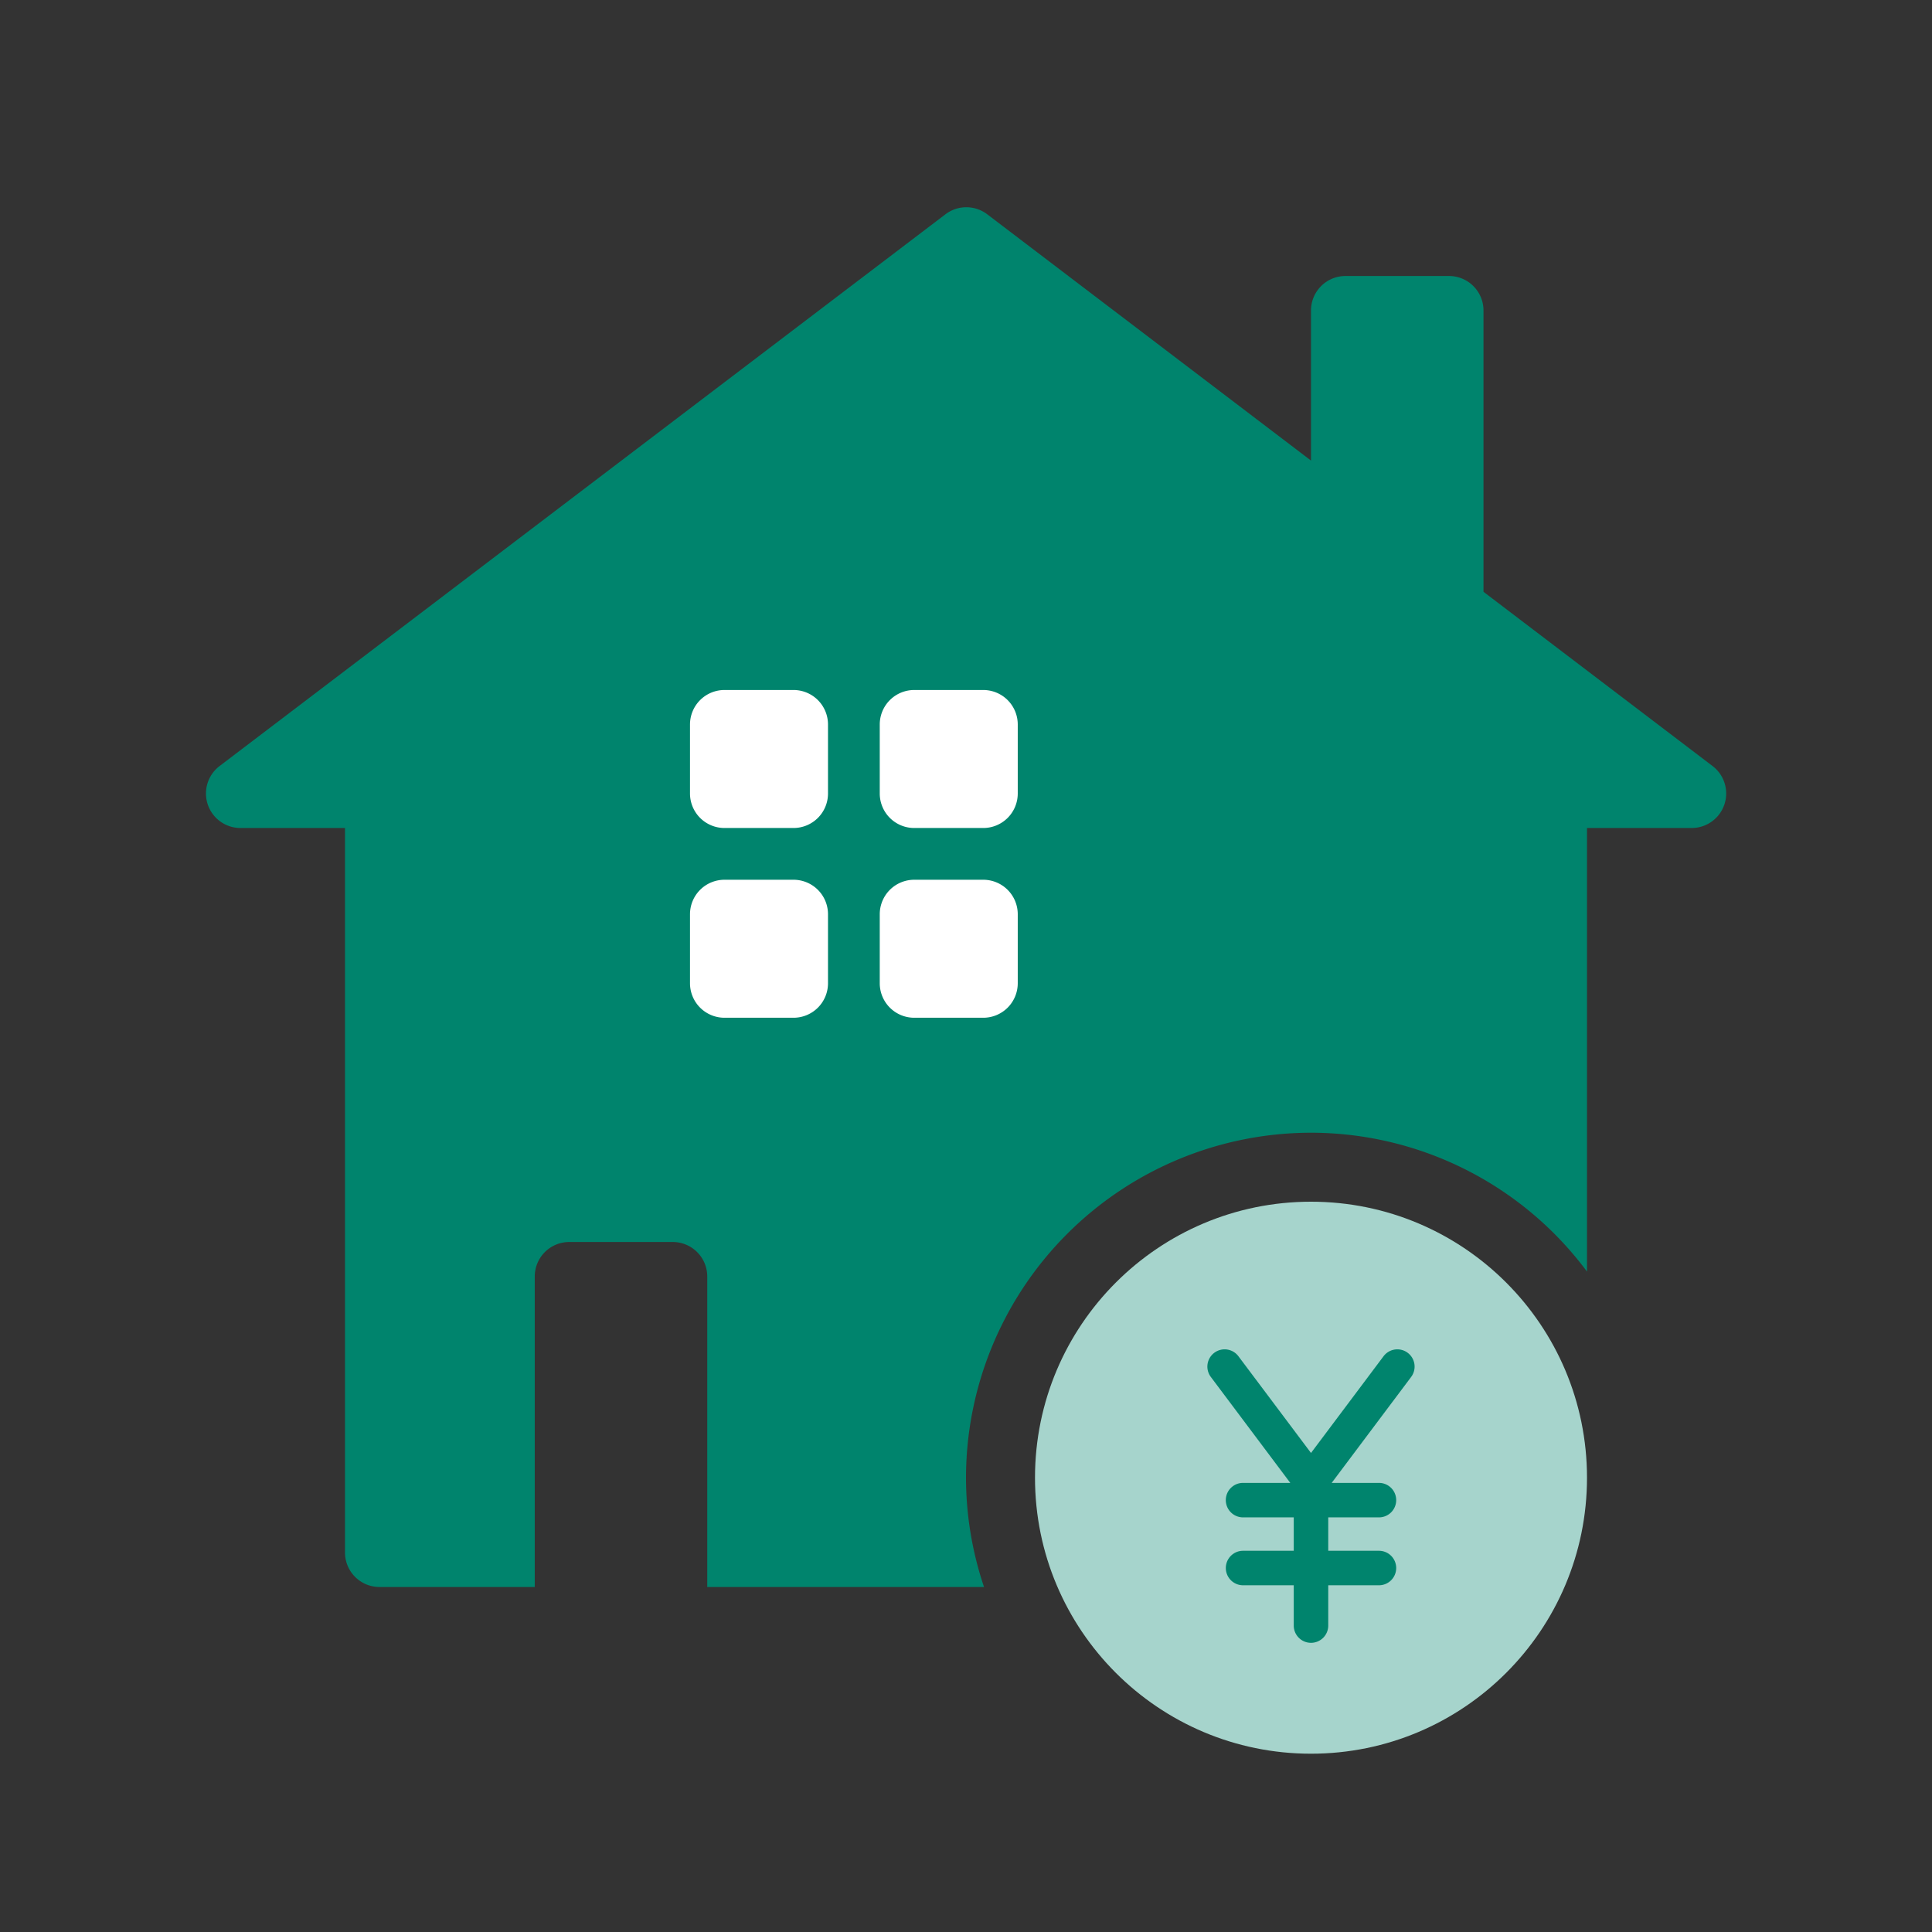 <svg id="icn-027_home" xmlns="http://www.w3.org/2000/svg" width="112" height="112" viewBox="0 0 112 112">
  <rect x="0" y="0" width="112" height="112" fill="#333333" stroke="none"/>
  <g id="グループ_30232" data-name="グループ 30232">
    <rect id="長方形_26299" data-name="長方形 26299" width="112" height="112" fill="none"/>
    <g id="グループ_30443" data-name="グループ 30443">
      <path id="パス_42385" data-name="パス 42385" d="M-60.721,44.408-74,34.307V18a2,2,0,0,0-2-2h-6a2,2,0,0,0-2,2v8.7l-18.77-14.278a2,2,0,0,0-2.421,0l-42.082,31.988A2,2,0,0,0-146.063,48H-140V90a2,2,0,0,0,2,2h9V74a2,2,0,0,1,2-2h6a2,2,0,0,1,2,2V92h16.045A19.9,19.9,0,0,1-104,85.665a20.022,20.022,0,0,1,20-20,19.962,19.962,0,0,1,16,8.05V48h6.068A2,2,0,0,0-60.721,44.408Z" transform="translate(160)" fill="#00846d"/>
      <path id="パス_42386" data-name="パス 42386" d="M-114,48h-4a2,2,0,0,1-2-2V42a2,2,0,0,1,2-2h4a2,2,0,0,1,2,2v4A2,2,0,0,1-114,48Zm13-2V42a2,2,0,0,0-2-2h-4a2,2,0,0,0-2,2v4a2,2,0,0,0,2,2h4A2,2,0,0,0-101,46Zm-11,11V53a2,2,0,0,0-2-2h-4a2,2,0,0,0-2,2v4a2,2,0,0,0,2,2h4A2,2,0,0,0-112,57Zm11,0V53a2,2,0,0,0-2-2h-4a2,2,0,0,0-2,2v4a2,2,0,0,0,2,2h4A2,2,0,0,0-101,57Z" transform="translate(160)" fill="#fff"/>
      <circle id="楕円形_3007" data-name="楕円形 3007" cx="16" cy="16" r="16" transform="translate(60 69.664)" fill="#a6d4cc"/>
      <path id="パス_42387" data-name="パス 42387" d="M-78.395,78.423a1,1,0,0,0-1.4.2L-84,84.23l-4.207-5.607a1,1,0,0,0-1.4-.2,1,1,0,0,0-.2,1.4l4.606,6.141h-2.738a1,1,0,0,0-1,1,1,1,0,0,0,1,1H-85V89.9h-2.938a1,1,0,0,0-1,1,1,1,0,0,0,1,1H-85v2.336a1,1,0,0,0,1,1,1,1,0,0,0,1-1V91.9h2.939a1,1,0,0,0,1-1,1,1,0,0,0-1-1H-83V87.964h2.939a1,1,0,0,0,1-1,1,1,0,0,0-1-1H-82.8l4.606-6.141A1,1,0,0,0-78.395,78.423Z" transform="translate(160)" fill="#00846d"/>
    </g>
  </g>
</svg>
